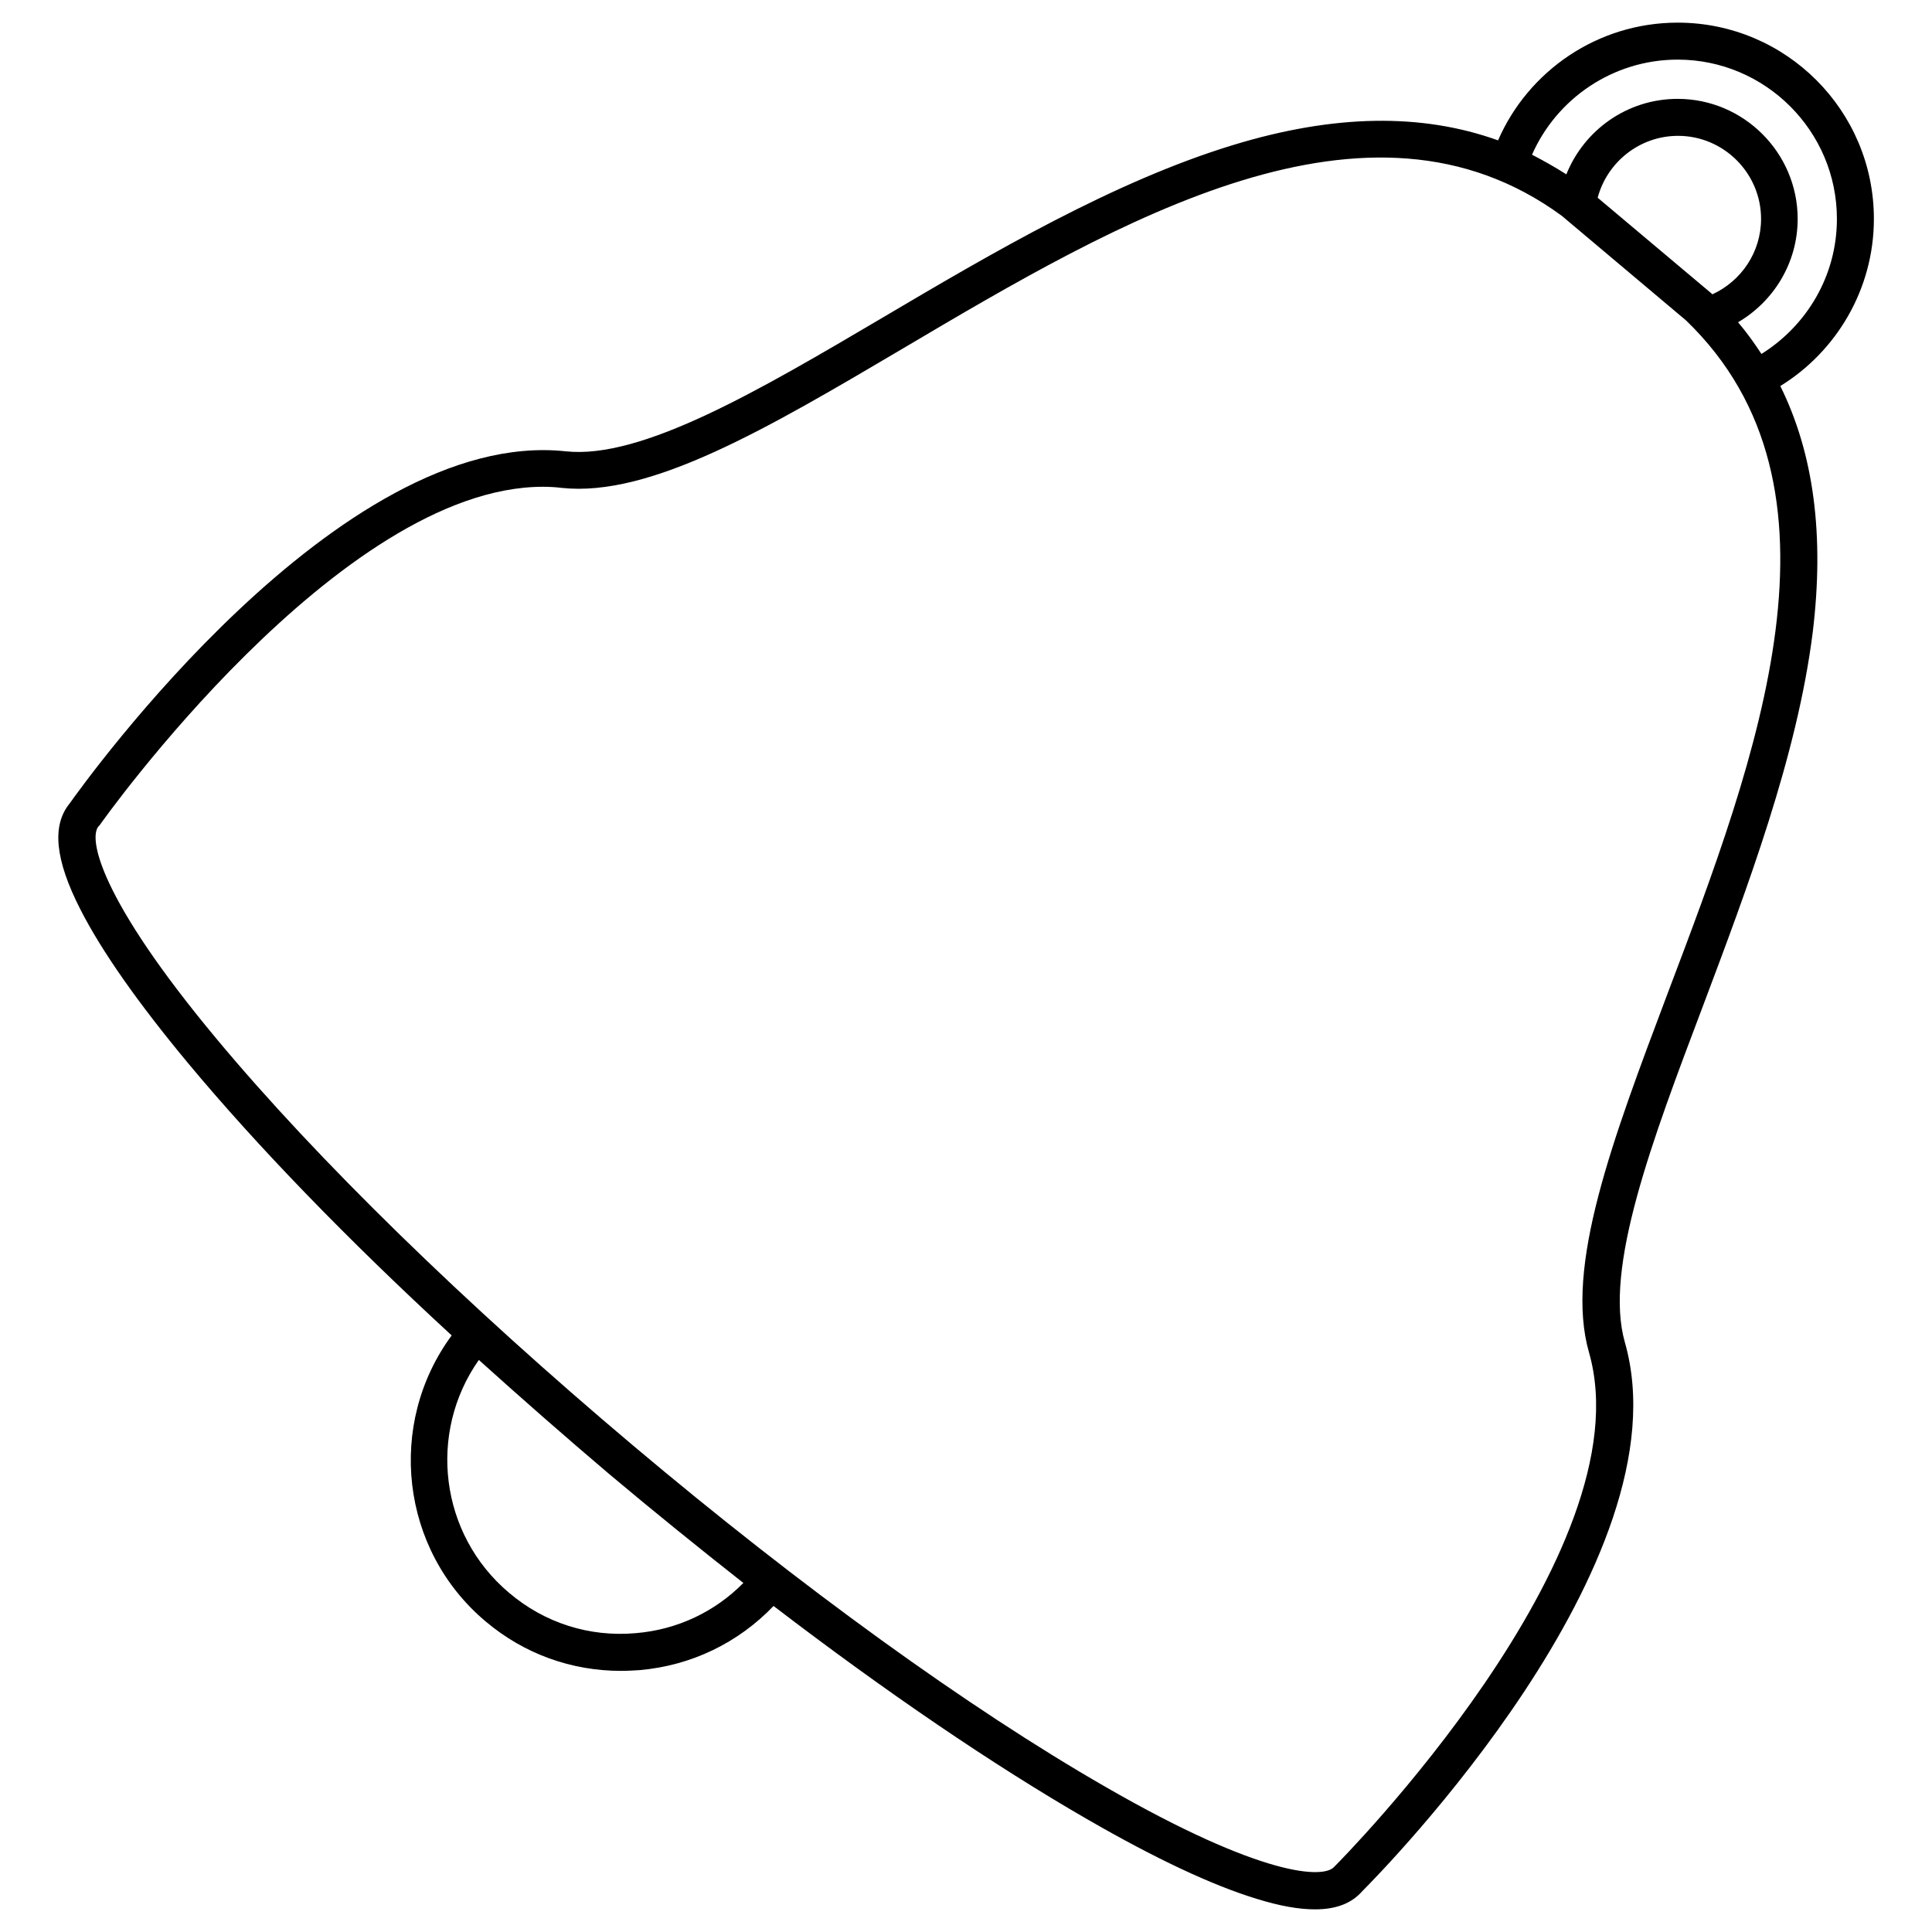 <?xml version="1.0" ?><svg id="Layer_1" style="enable-background:new 0 0 512 512;" version="1.1" viewBox="0 0 512 512" xml:space="preserve" xmlns="http://www.w3.org/2000/svg" xmlns:xlink="http://www.w3.org/1999/xlink"><path d="M496.6,58c0-28.7-23.3-52-52-52C423.4,6,405,18.8,397,37.2c-20.3-7.3-43.5-6.9-70.1,1.2  c-31.6,9.6-64.1,28.7-92.7,45.6c-32.9,19.4-64.1,37.8-84.3,35.6c-60-6.4-127.3,87.5-131.5,93.4c-4.7,5.8-3.8,14.9,2.9,28  c5.6,11,15.2,24.7,28.5,40.7c18.3,22,42.3,46.8,69.9,72.2c-17.3,23.5-13.6,56.8,9,75.8c10.2,8.6,22.7,13.1,35.9,13.1  c1.6,0,3.2-0.1,4.9-0.2c13.7-1.2,26.1-7.2,35.5-17c29.8,22.8,58.3,42.2,83.1,56.5c18,10.4,33.1,17.5,44.9,21.1  c6.1,1.9,11.2,2.8,15.5,2.8c5.6,0,9.7-1.6,12.5-4.8c5.1-5.1,86.2-87.5,69.6-145.5c-5.6-19.6,7.2-53.4,20.7-89.1  c11.7-31.1,25-66.3,29.1-99.1c3.1-25.6,0.3-47.2-8.6-65.2C486.6,93.2,496.6,76.7,496.6,58z M168.5,432.8  c-12.3,1.1-24.2-2.7-33.6-10.7c-18.4-15.5-21.6-42.4-8-61.7c11.1,10,22.6,20.1,34.5,30.2c11.9,10,23.9,19.7,35.6,28.9  C189.4,427.2,179.4,431.9,168.5,432.8z M442,263.1c-14.7,39-27.4,72.6-20.9,95.3v0c15.2,53.1-66.4,135.2-67.2,136l-0.3,0.3  c-2.7,3.2-18.9,2.9-60.7-21.2c-36.2-20.8-80.6-52.9-125.1-90.4c-44.5-37.5-83.8-75.8-110.5-107.9c-30.9-37.1-33.9-53-31.2-56.2  l0.3-0.3c0.6-0.9,63.6-89.7,117.5-89.7c1.7,0,3.4,0.1,5,0.3c23.5,2.5,54.4-15.7,90.3-36.9C297,58.2,362.6,19.6,413.9,57.2l32.9,27.7  C492.7,129.1,465.8,200.3,442,263.1z M423.4,52.4c2.5-9.4,11.1-16.4,21.3-16.4c12.1,0,22,9.9,22,22c0,8.9-5.3,16.5-12.9,20  c-0.1-0.1-0.2-0.2-0.2-0.2L423.4,52.4z M466.8,93.8c-1.9-2.9-3.9-5.7-6.2-8.4c9.4-5.5,15.8-15.7,15.8-27.4  c0-17.5-14.3-31.8-31.8-31.8c-13.4,0-24.8,8.3-29.5,20c-3-1.9-6-3.6-9.1-5.2c6.5-14.8,21.4-25.2,38.6-25.2  c23.2,0,42.2,18.9,42.2,42.2C486.8,73.1,478.8,86.3,466.8,93.8z" id="XMLID_785_"/></svg>